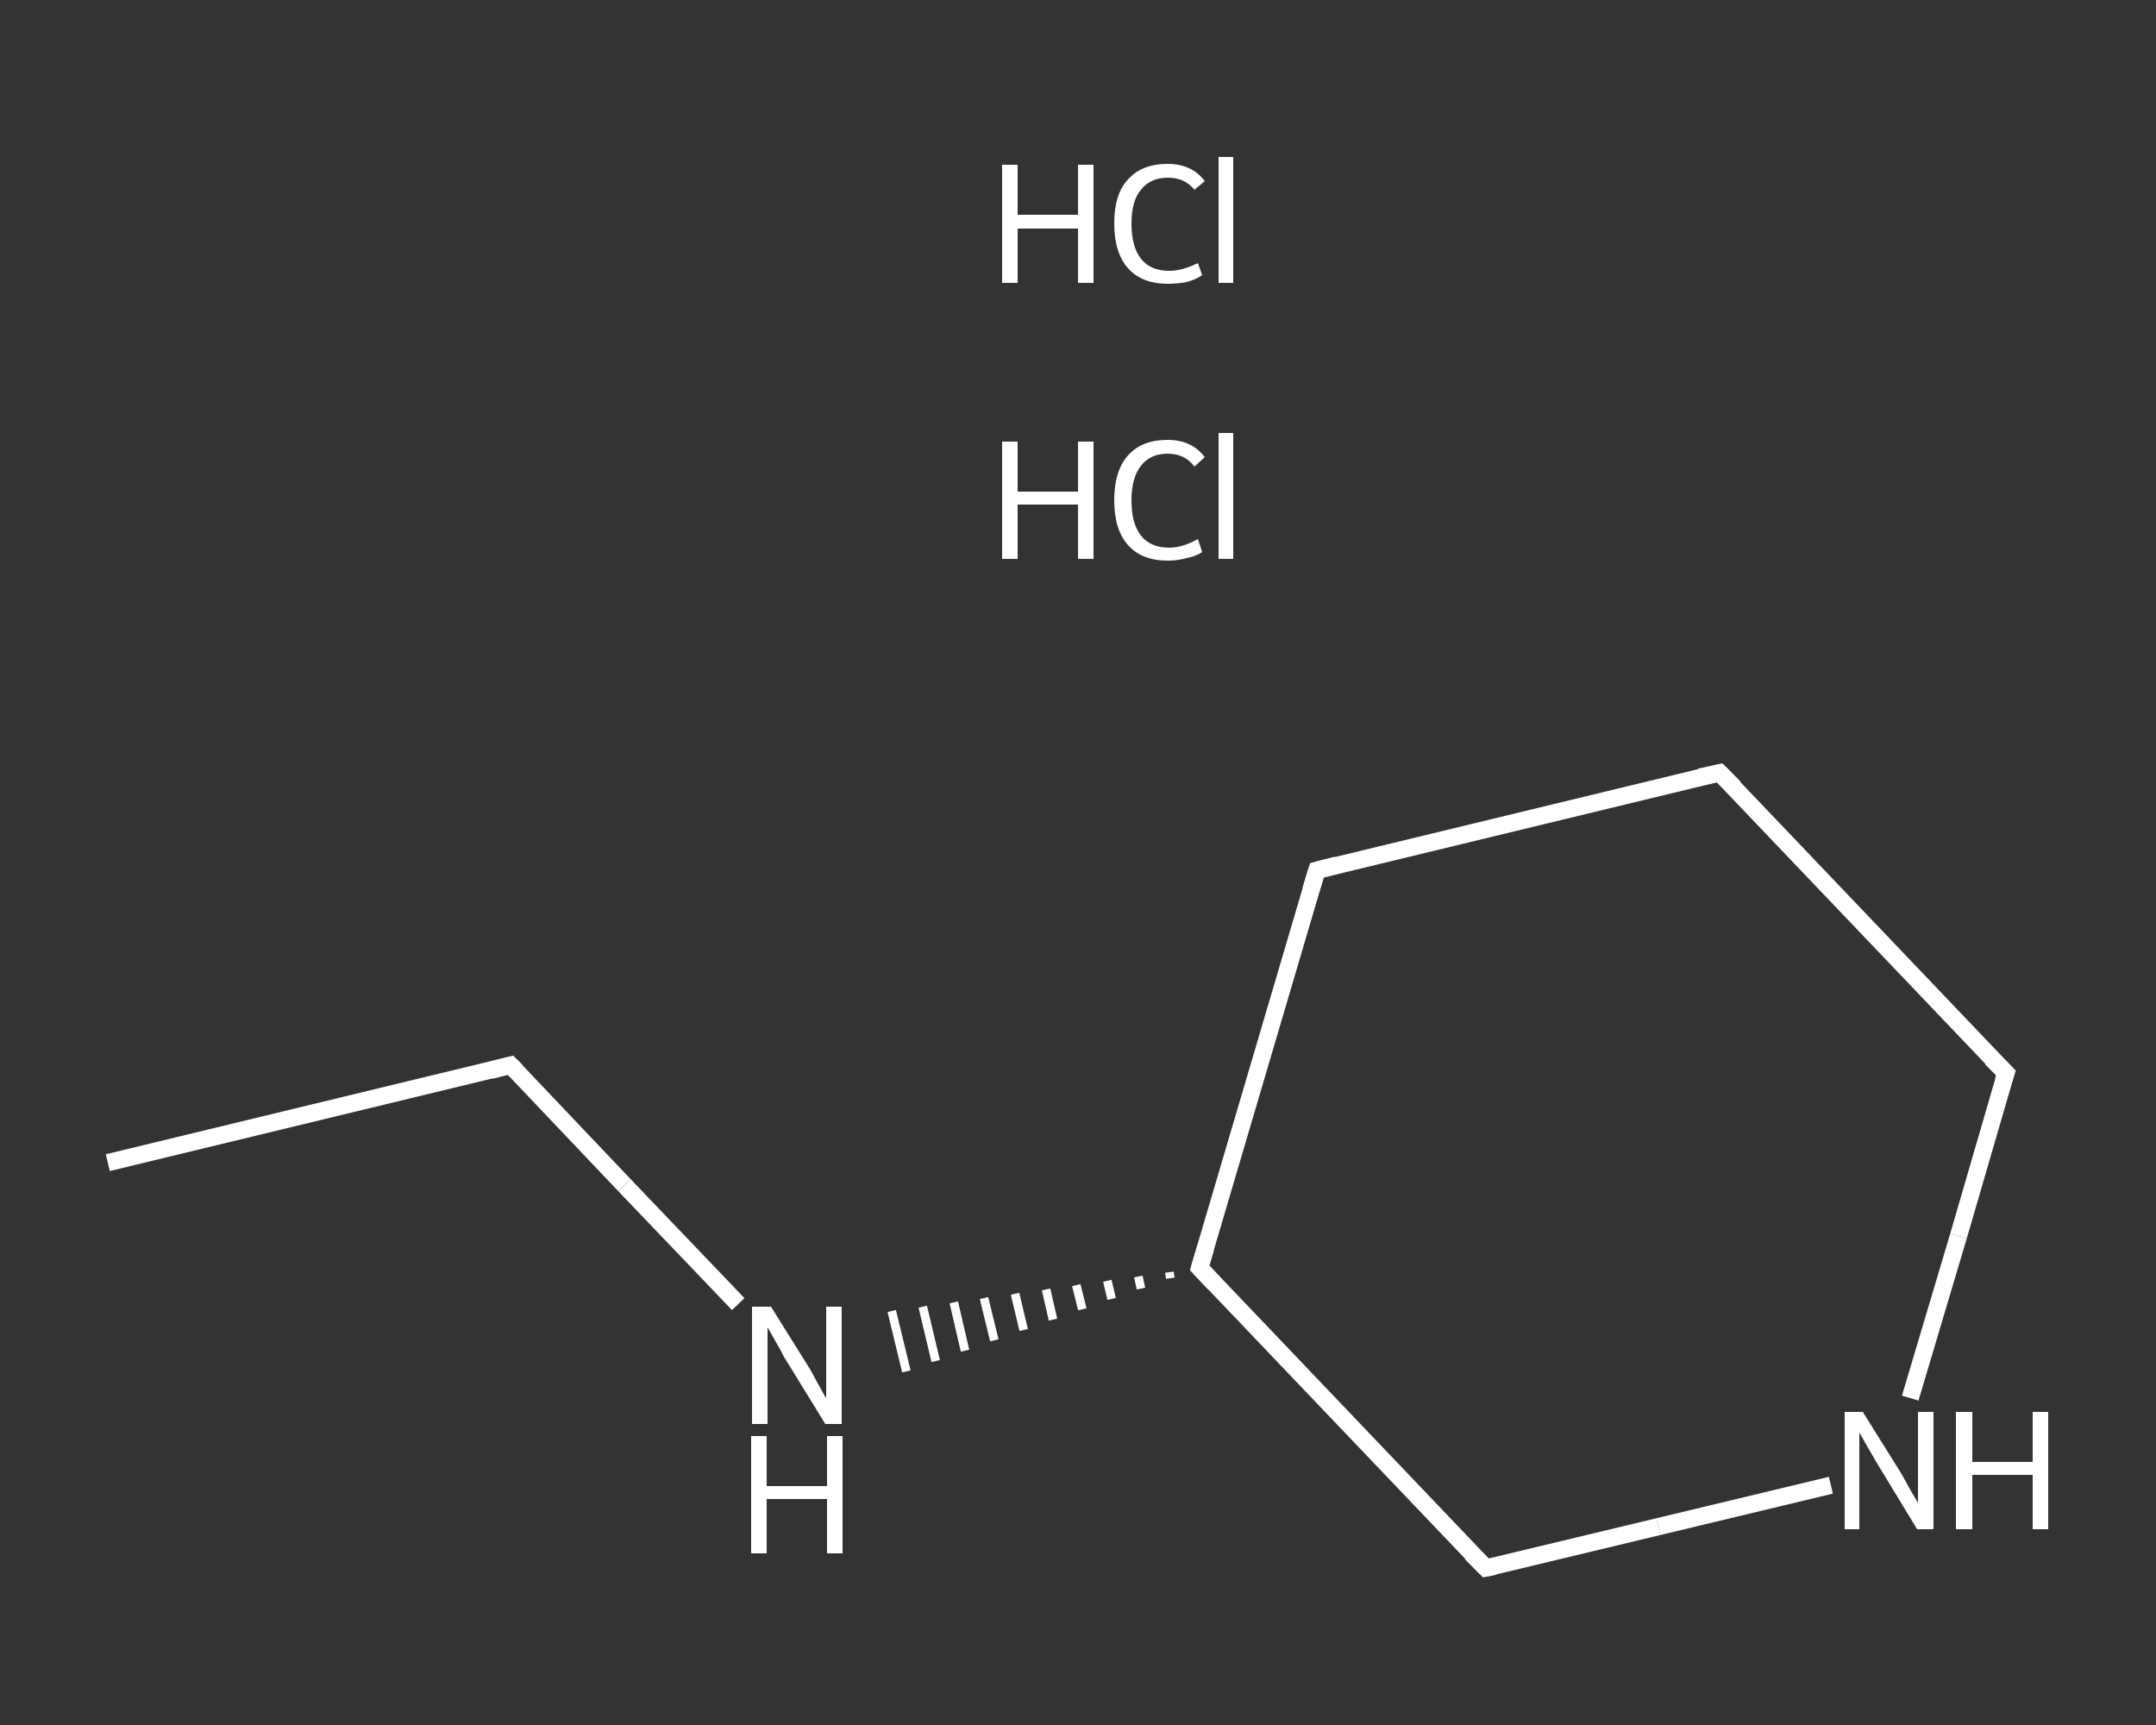 <?xml version='1.0' encoding='iso-8859-1'?>
<svg version='1.1' baseProfile='full'
              xmlns='http://www.w3.org/2000/svg'
                      xmlns:rdkit='http://www.rdkit.org/xml'
                      xmlns:xlink='http://www.w3.org/1999/xlink'
                  xml:space='preserve'
width='250px' height='200px' viewBox='0 0 250 200'>
<rect x="0" y="0" width="250" height="200" fill="#333333" stroke="none"/>
<!-- END OF HEADER -->
<rect style='opacity:1.0;fill:transparent;stroke:none' width='250.0' height='200.0' x='0.0' y='0.0'> </rect>
<path class='bond-0 atom-0 atom-1' d='M 12.5,134.8 L 59.2,123.5' style='fill:none;fill-rule:evenodd;stroke:#FFFFFF;stroke-width:2.0px;stroke-linecap:butt;stroke-linejoin:miter;stroke-opacity:1' />
<path class='bond-1 atom-1 atom-2' d='M 59.2,123.5 L 72.4,137.4' style='fill:none;fill-rule:evenodd;stroke:#FFFFFF;stroke-width:2.0px;stroke-linecap:butt;stroke-linejoin:miter;stroke-opacity:1' />
<path class='bond-1 atom-1 atom-2' d='M 72.4,137.4 L 85.6,151.2' style='fill:none;fill-rule:evenodd;stroke:#FFFFFF;stroke-width:2.0px;stroke-linecap:butt;stroke-linejoin:miter;stroke-opacity:1' />
<path class='bond-2 atom-3 atom-2' d='M 135.6,147.5 L 135.7,148.2' style='fill:none;fill-rule:evenodd;stroke:#FFFFFF;stroke-width:1.0px;stroke-linecap:butt;stroke-linejoin:miter;stroke-opacity:1' />
<path class='bond-2 atom-3 atom-2' d='M 132.0,148.0 L 132.3,149.4' style='fill:none;fill-rule:evenodd;stroke:#FFFFFF;stroke-width:1.0px;stroke-linecap:butt;stroke-linejoin:miter;stroke-opacity:1' />
<path class='bond-2 atom-3 atom-2' d='M 128.4,148.5 L 128.9,150.6' style='fill:none;fill-rule:evenodd;stroke:#FFFFFF;stroke-width:1.0px;stroke-linecap:butt;stroke-linejoin:miter;stroke-opacity:1' />
<path class='bond-2 atom-3 atom-2' d='M 124.8,149.0 L 125.5,151.8' style='fill:none;fill-rule:evenodd;stroke:#FFFFFF;stroke-width:1.0px;stroke-linecap:butt;stroke-linejoin:miter;stroke-opacity:1' />
<path class='bond-2 atom-3 atom-2' d='M 121.3,149.5 L 122.1,153.0' style='fill:none;fill-rule:evenodd;stroke:#FFFFFF;stroke-width:1.0px;stroke-linecap:butt;stroke-linejoin:miter;stroke-opacity:1' />
<path class='bond-2 atom-3 atom-2' d='M 117.7,150.0 L 118.7,154.2' style='fill:none;fill-rule:evenodd;stroke:#FFFFFF;stroke-width:1.0px;stroke-linecap:butt;stroke-linejoin:miter;stroke-opacity:1' />
<path class='bond-2 atom-3 atom-2' d='M 114.1,150.5 L 115.3,155.4' style='fill:none;fill-rule:evenodd;stroke:#FFFFFF;stroke-width:1.0px;stroke-linecap:butt;stroke-linejoin:miter;stroke-opacity:1' />
<path class='bond-2 atom-3 atom-2' d='M 110.6,151.0 L 111.9,156.6' style='fill:none;fill-rule:evenodd;stroke:#FFFFFF;stroke-width:1.0px;stroke-linecap:butt;stroke-linejoin:miter;stroke-opacity:1' />
<path class='bond-2 atom-3 atom-2' d='M 107.0,151.5 L 108.5,157.8' style='fill:none;fill-rule:evenodd;stroke:#FFFFFF;stroke-width:1.0px;stroke-linecap:butt;stroke-linejoin:miter;stroke-opacity:1' />
<path class='bond-2 atom-3 atom-2' d='M 103.4,152.0 L 105.1,159.0' style='fill:none;fill-rule:evenodd;stroke:#FFFFFF;stroke-width:1.0px;stroke-linecap:butt;stroke-linejoin:miter;stroke-opacity:1' />
<path class='bond-3 atom-3 atom-4' d='M 139.1,147.0 L 152.7,100.9' style='fill:none;fill-rule:evenodd;stroke:#FFFFFF;stroke-width:2.0px;stroke-linecap:butt;stroke-linejoin:miter;stroke-opacity:1' />
<path class='bond-4 atom-4 atom-5' d='M 152.7,100.9 L 199.4,89.6' style='fill:none;fill-rule:evenodd;stroke:#FFFFFF;stroke-width:2.0px;stroke-linecap:butt;stroke-linejoin:miter;stroke-opacity:1' />
<path class='bond-5 atom-5 atom-6' d='M 199.4,89.6 L 232.6,124.4' style='fill:none;fill-rule:evenodd;stroke:#FFFFFF;stroke-width:2.0px;stroke-linecap:butt;stroke-linejoin:miter;stroke-opacity:1' />
<path class='bond-6 atom-6 atom-7' d='M 232.6,124.4 L 227.1,143.3' style='fill:none;fill-rule:evenodd;stroke:#FFFFFF;stroke-width:2.0px;stroke-linecap:butt;stroke-linejoin:miter;stroke-opacity:1' />
<path class='bond-6 atom-6 atom-7' d='M 227.1,143.3 L 221.5,162.1' style='fill:none;fill-rule:evenodd;stroke:#FFFFFF;stroke-width:2.0px;stroke-linecap:butt;stroke-linejoin:miter;stroke-opacity:1' />
<path class='bond-7 atom-7 atom-8' d='M 212.3,172.2 L 192.3,177.0' style='fill:none;fill-rule:evenodd;stroke:#FFFFFF;stroke-width:2.0px;stroke-linecap:butt;stroke-linejoin:miter;stroke-opacity:1' />
<path class='bond-7 atom-7 atom-8' d='M 192.3,177.0 L 172.3,181.8' style='fill:none;fill-rule:evenodd;stroke:#FFFFFF;stroke-width:2.0px;stroke-linecap:butt;stroke-linejoin:miter;stroke-opacity:1' />
<path class='bond-8 atom-8 atom-3' d='M 172.3,181.8 L 139.1,147.0' style='fill:none;fill-rule:evenodd;stroke:#FFFFFF;stroke-width:2.0px;stroke-linecap:butt;stroke-linejoin:miter;stroke-opacity:1' />
<path d='M 56.9,124.1 L 59.2,123.5 L 59.9,124.2' style='fill:none;stroke:#FFFFFF;stroke-width:2.0px;stroke-linecap:butt;stroke-linejoin:miter;stroke-opacity:1;' />
<path d='M 139.8,144.7 L 139.1,147.0 L 140.8,148.8' style='fill:none;stroke:#FFFFFF;stroke-width:2.0px;stroke-linecap:butt;stroke-linejoin:miter;stroke-opacity:1;' />
<path d='M 152.0,103.2 L 152.7,100.9 L 155.0,100.3' style='fill:none;stroke:#FFFFFF;stroke-width:2.0px;stroke-linecap:butt;stroke-linejoin:miter;stroke-opacity:1;' />
<path d='M 197.1,90.1 L 199.4,89.6 L 201.1,91.3' style='fill:none;stroke:#FFFFFF;stroke-width:2.0px;stroke-linecap:butt;stroke-linejoin:miter;stroke-opacity:1;' />
<path d='M 230.9,122.7 L 232.6,124.4 L 232.3,125.3' style='fill:none;stroke:#FFFFFF;stroke-width:2.0px;stroke-linecap:butt;stroke-linejoin:miter;stroke-opacity:1;' />
<path d='M 173.3,181.6 L 172.3,181.8 L 170.6,180.1' style='fill:none;stroke:#FFFFFF;stroke-width:2.0px;stroke-linecap:butt;stroke-linejoin:miter;stroke-opacity:1;' />
<path class='atom-2' d='M 89.4 151.5
L 93.9 158.7
Q 94.3 159.4, 95.0 160.7
Q 95.7 162.0, 95.8 162.1
L 95.8 151.5
L 97.6 151.5
L 97.6 165.1
L 95.7 165.1
L 90.9 157.3
Q 90.4 156.3, 89.8 155.3
Q 89.2 154.2, 89.0 153.9
L 89.0 165.1
L 87.2 165.1
L 87.2 151.5
L 89.4 151.5
' fill='#FFFFFF'/>
<path class='atom-2' d='M 87.1 166.5
L 88.9 166.5
L 88.9 172.3
L 95.9 172.3
L 95.9 166.5
L 97.7 166.5
L 97.7 180.1
L 95.9 180.1
L 95.9 173.8
L 88.9 173.8
L 88.9 180.1
L 87.1 180.1
L 87.1 166.5
' fill='#FFFFFF'/>
<path class='atom-7' d='M 216.0 163.7
L 220.5 170.9
Q 220.9 171.6, 221.6 172.9
Q 222.4 174.2, 222.4 174.3
L 222.4 163.7
L 224.2 163.7
L 224.2 177.3
L 222.3 177.3
L 217.5 169.4
Q 217.0 168.5, 216.4 167.5
Q 215.8 166.4, 215.6 166.1
L 215.6 177.3
L 213.9 177.3
L 213.9 163.7
L 216.0 163.7
' fill='#FFFFFF'/>
<path class='atom-7' d='M 226.8 163.7
L 228.7 163.7
L 228.7 169.5
L 235.7 169.5
L 235.7 163.7
L 237.5 163.7
L 237.5 177.3
L 235.7 177.3
L 235.7 171.0
L 228.7 171.0
L 228.7 177.3
L 226.8 177.3
L 226.8 163.7
' fill='#FFFFFF'/>
<path class='atom-9' d='M 116.2 51.2
L 118.0 51.2
L 118.0 57.0
L 125.0 57.0
L 125.0 51.2
L 126.8 51.2
L 126.8 64.8
L 125.0 64.8
L 125.0 58.5
L 118.0 58.5
L 118.0 64.8
L 116.2 64.8
L 116.2 51.2
' fill='#FFFFFF'/>
<path class='atom-9' d='M 129.2 58.0
Q 129.2 54.6, 130.8 52.8
Q 132.4 51.0, 135.4 51.0
Q 138.2 51.0, 139.7 53.0
L 138.5 54.1
Q 137.4 52.6, 135.4 52.6
Q 133.4 52.6, 132.3 54.0
Q 131.2 55.4, 131.2 58.0
Q 131.2 60.7, 132.3 62.1
Q 133.4 63.5, 135.6 63.5
Q 137.1 63.5, 138.9 62.5
L 139.4 64.0
Q 138.7 64.5, 137.6 64.7
Q 136.6 65.0, 135.4 65.0
Q 132.4 65.0, 130.8 63.2
Q 129.2 61.4, 129.2 58.0
' fill='#FFFFFF'/>
<path class='atom-9' d='M 141.3 50.2
L 143.0 50.2
L 143.0 64.8
L 141.3 64.8
L 141.3 50.2
' fill='#FFFFFF'/>
<path class='atom-10' d='M 116.2 19.1
L 118.0 19.1
L 118.0 24.9
L 125.0 24.9
L 125.0 19.1
L 126.8 19.1
L 126.8 32.8
L 125.0 32.8
L 125.0 26.5
L 118.0 26.5
L 118.0 32.8
L 116.2 32.8
L 116.2 19.1
' fill='#FFFFFF'/>
<path class='atom-10' d='M 129.2 25.9
Q 129.2 22.5, 130.8 20.8
Q 132.4 19.0, 135.4 19.0
Q 138.2 19.0, 139.7 21.0
L 138.5 22.0
Q 137.4 20.6, 135.4 20.6
Q 133.4 20.6, 132.3 22.0
Q 131.2 23.3, 131.2 25.9
Q 131.2 28.6, 132.3 30.0
Q 133.4 31.4, 135.6 31.4
Q 137.1 31.4, 138.9 30.5
L 139.4 31.9
Q 138.7 32.4, 137.6 32.7
Q 136.6 32.9, 135.4 32.9
Q 132.4 32.9, 130.8 31.1
Q 129.2 29.3, 129.2 25.9
' fill='#FFFFFF'/>
<path class='atom-10' d='M 141.3 18.2
L 143.0 18.2
L 143.0 32.8
L 141.3 32.8
L 141.3 18.2
' fill='#FFFFFF'/>
</svg>
